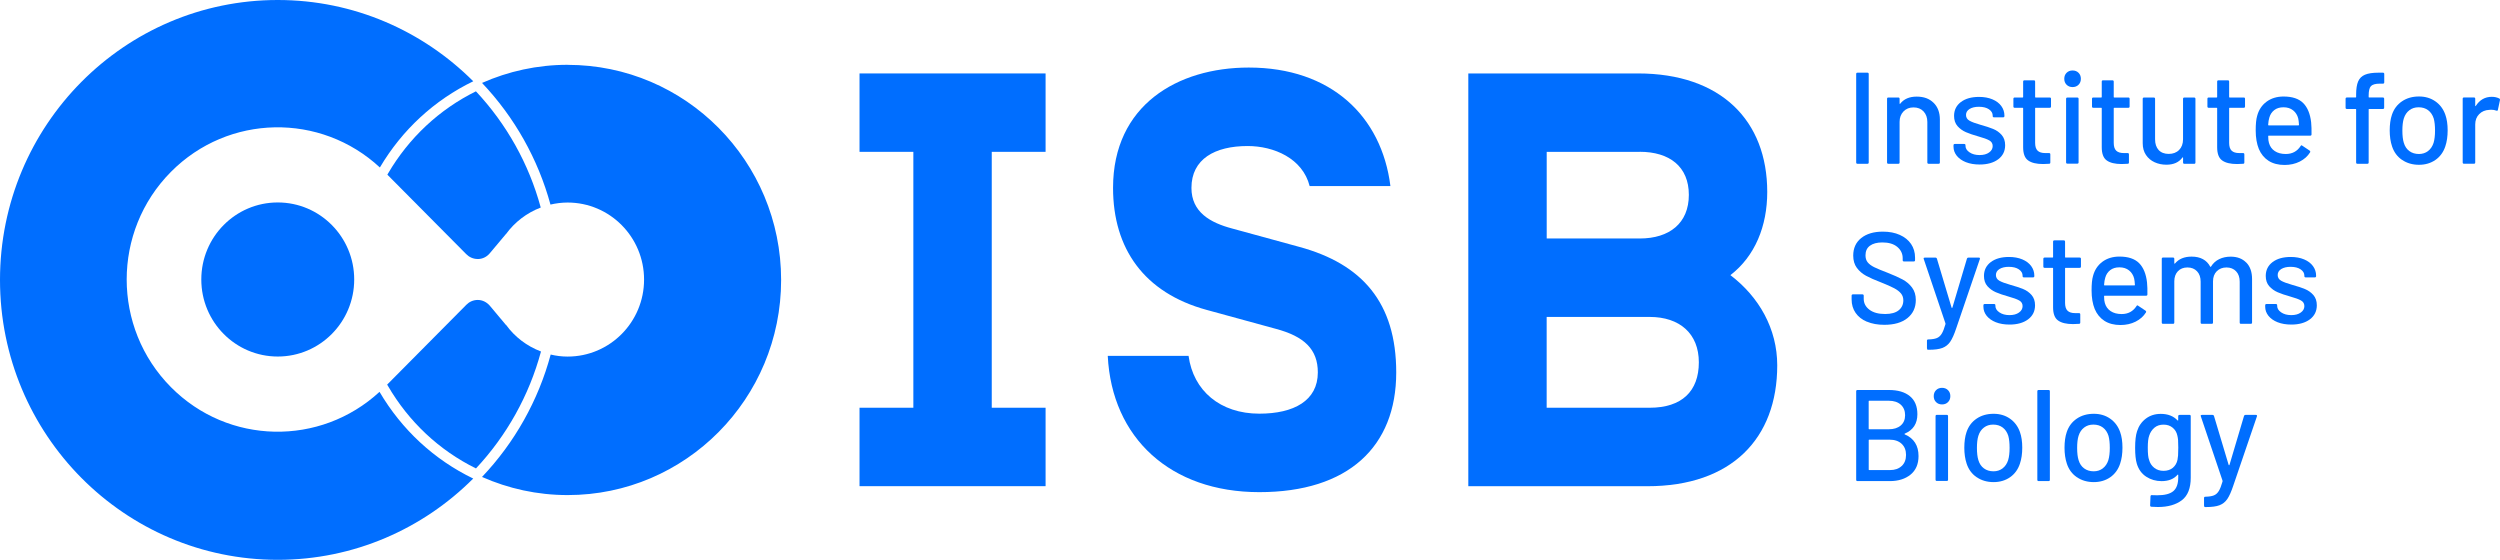 <?xml version="1.0" encoding="UTF-8"?><svg id="Layer_2" xmlns="http://www.w3.org/2000/svg" viewBox="0 0 590.27 132.18"><defs><style>.cls-1{fill:#006eff;}.cls-2{fill:#006eff;}</style></defs><g id="Layer_1-2"><path class="cls-1" d="M449.72,102.56c2.17.92,3.26,2.63,3.26,5.13,0,1.88-.63,3.34-1.87,4.36-1.25,1.02-2.88,1.54-4.89,1.54h-7.65c-.2,0-.31-.1-.31-.31v-20.89c0-.2.1-.31.31-.31h7.41c2.13,0,3.78.49,4.96,1.46,1.18.97,1.77,2.39,1.77,4.26,0,2.21-.99,3.74-2.98,4.58-.1.06-.1.12,0,.18ZM441.21,94.75v6.48c0,.08.04.12.12.12h4.64c1.19,0,2.12-.3,2.81-.89.69-.59,1.03-1.4,1.03-2.43s-.34-1.87-1.03-2.49c-.69-.61-1.62-.92-2.81-.92h-4.64c-.08,0-.12.04-.12.12ZM449,110.04c.69-.65,1.03-1.52,1.03-2.63s-.35-1.98-1.04-2.63c-.7-.65-1.65-.97-2.86-.97h-4.79c-.08,0-.12.04-.12.12v6.94c0,.08.04.12.12.12h4.89c1.17,0,2.09-.32,2.78-.97Z"/><path class="cls-1" d="M457.12,94.94c-.37-.37-.55-.84-.55-1.41s.18-1.04.55-1.41.84-.55,1.41-.55,1.04.18,1.41.55c.37.37.55.84.55,1.41s-.18,1.04-.55,1.41c-.37.37-.84.55-1.41.55s-1.04-.18-1.41-.55ZM457,113.25v-14.99c0-.2.1-.31.31-.31h2.33c.2,0,.31.1.31.31v14.99c0,.21-.1.31-.31.31h-2.33c-.21,0-.31-.1-.31-.31Z"/><path class="cls-1" d="M466.71,112.68c-1.13-.77-1.92-1.84-2.37-3.21-.37-1.11-.55-2.36-.55-3.75s.17-2.68.52-3.69c.45-1.35,1.24-2.41,2.37-3.18s2.47-1.15,4.03-1.15c1.47,0,2.76.38,3.86,1.15s1.88,1.82,2.35,3.15c.37,1.04.55,2.27.55,3.69s-.18,2.69-.55,3.78c-.45,1.37-1.23,2.44-2.33,3.21-1.11.77-2.41,1.15-3.9,1.15s-2.84-.38-3.96-1.15ZM472.82,110.59c.61-.46,1.05-1.11,1.32-1.95.23-.78.34-1.74.34-2.89s-.1-2.1-.31-2.86c-.27-.84-.71-1.49-1.32-1.95-.61-.46-1.36-.69-2.24-.69s-1.57.23-2.18.69c-.61.46-1.06,1.11-1.32,1.95-.23.72-.34,1.67-.34,2.86s.11,2.15.34,2.89c.25.84.68,1.49,1.31,1.95.62.46,1.38.69,2.26.69.82,0,1.54-.23,2.15-.69Z"/><path class="cls-1" d="M481.03,113.28v-20.89c0-.2.1-.31.31-.31h2.34c.2,0,.31.1.31.31v20.89c0,.21-.1.31-.31.31h-2.34c-.21,0-.31-.1-.31-.31Z"/><path class="cls-1" d="M490.37,112.68c-1.13-.77-1.92-1.84-2.37-3.21-.37-1.11-.55-2.36-.55-3.75s.17-2.68.52-3.69c.45-1.35,1.24-2.41,2.37-3.18s2.47-1.15,4.03-1.15c1.47,0,2.76.38,3.86,1.15s1.88,1.82,2.35,3.15c.37,1.04.55,2.27.55,3.69s-.18,2.69-.55,3.78c-.45,1.37-1.23,2.44-2.33,3.21-1.11.77-2.41,1.15-3.9,1.15s-2.84-.38-3.96-1.15ZM496.48,110.59c.61-.46,1.05-1.11,1.32-1.95.23-.78.34-1.74.34-2.89s-.1-2.1-.31-2.86c-.27-.84-.71-1.49-1.32-1.95-.61-.46-1.36-.69-2.24-.69s-1.57.23-2.18.69c-.61.46-1.06,1.11-1.32,1.95-.23.72-.34,1.67-.34,2.86s.11,2.15.34,2.89c.25.84.68,1.49,1.31,1.95.62.46,1.38.69,2.26.69.82,0,1.54-.23,2.15-.69Z"/><path class="cls-1" d="M514.61,97.95h2.33c.2,0,.31.1.31.31v14.53c0,2.48-.7,4.25-2.1,5.32-1.4,1.06-3.28,1.6-5.64,1.6-.33,0-.84-.02-1.54-.06-.21-.02-.31-.13-.31-.34l.09-2.12c0-.08.03-.15.09-.22.06-.06.14-.08.25-.06.29.02.71.03,1.26.03,1.74,0,3-.32,3.78-.97.78-.65,1.17-1.74,1.17-3.27v-.55s-.02-.07-.05-.09-.07-.01-.11.03c-.86,1-2.12,1.51-3.78,1.51-1.33,0-2.54-.35-3.61-1.04-1.08-.7-1.82-1.72-2.23-3.07-.27-.9-.4-2.15-.4-3.75,0-1.7.15-3.01.46-3.93.39-1.23,1.08-2.22,2.07-2.97.99-.75,2.17-1.12,3.52-1.12,1.68,0,3,.51,3.96,1.54.04.04.08.06.11.05.03-.01.05-.04.05-.08v-.95c0-.2.1-.31.31-.31ZM514.26,107.54c.03-.37.05-.98.05-1.84s-.02-1.47-.05-1.83c-.03-.36-.09-.7-.17-1.03-.16-.76-.53-1.38-1.11-1.86-.57-.48-1.29-.72-2.15-.72s-1.58.24-2.15.72c-.57.48-.98,1.1-1.23,1.86-.23.61-.34,1.57-.34,2.86,0,1.41.1,2.38.31,2.89.2.76.61,1.38,1.21,1.86.6.48,1.34.72,2.2.72s1.63-.24,2.2-.72c.56-.48.93-1.1,1.09-1.86.06-.33.11-.68.14-1.04Z"/><path class="cls-1" d="M520.39,119.4v-1.81c0-.21.1-.31.31-.31h.06c.82-.02,1.46-.12,1.94-.31.47-.18.86-.53,1.17-1.03.31-.5.6-1.25.89-2.26.02-.02.02-.08,0-.18l-5.13-15.21-.03-.12c0-.14.09-.21.28-.21h2.49c.18,0,.31.08.37.25l3.47,11.58s.05.06.09.06.07-.02.09-.06l3.44-11.58c.06-.16.18-.25.37-.25h2.43c.23,0,.31.11.25.34l-5.59,16.38c-.47,1.41-.94,2.46-1.41,3.15-.47.69-1.09,1.17-1.84,1.46-.76.29-1.82.43-3.2.43h-.22c-.14,0-.21-.1-.21-.31Z"/><path id="Vector" class="cls-2" d="M65.58,84.18c9.97,0,18.05-8.14,18.05-18.19s-8.08-18.19-18.05-18.19-18.05,8.14-18.05,18.19,8.08,18.19,18.05,18.19Z"/><path id="Vector_2" class="cls-2" d="M246.87,35.85v-18.51h-43.93v18.51h12.71v60.42h-12.71v18.52h43.93v-18.52h-12.71v-60.42h12.71Z"/><path id="Vector_3" class="cls-2" d="M261.56,84.02h19.07c1.11,8.22,7.46,13.65,16.71,13.65,8.15,0,13.81-3.07,13.81-9.74,0-5.43-3.17-8.5-9.95-10.3l-16.3-4.46c-14.78-4.04-22.1-14.48-22.1-28.82,0-19.49,15.2-28.4,32.05-28.4,19.34,0,31.36,11.41,33.44,27.99h-19.07c-1.66-6.55-8.43-9.46-14.65-9.46-7.73,0-13.26,3.07-13.26,9.89,0,5.71,4.42,8.22,9.67,9.6l15.75,4.31c14.92,4.04,22.93,13.22,22.93,29.66,0,17.54-11.33,28.26-32.33,28.26s-34.81-12.81-35.78-32.16h.02Z"/><path id="Vector_4" class="cls-2" d="M346.67,17.34h40.06c19.62,0,30.53,11.13,30.53,27.99,0,8.08-2.9,15.17-8.7,19.63,6.77,5.15,11.06,12.67,11.06,21.3,0,17.27-10.78,28.54-30.66,28.54h-42.28V17.34h0ZM387.15,35.85h-21.96v20.46h21.96c7.04,0,11.6-3.62,11.6-10.3s-4.56-10.17-11.6-10.17ZM389.5,96.27c7.6,0,11.61-3.9,11.61-10.72s-4.56-10.72-11.61-10.72h-24.32v21.44h24.32Z"/><path id="Vector_5" class="cls-2" d="M89.7,39.53c5.25-8.88,12.86-15.9,22.04-20.34C99.88,7.34,83.59,0,65.58,0,29.36,0,0,29.59,0,66.09s29.36,66.09,65.58,66.09c18.01,0,34.31-7.34,46.15-19.19-9.23-4.46-16.86-11.52-22.12-20.47-14,12.9-35.71,12.55-49.25-1.11-13.93-14.04-13.93-36.8,0-50.83,13.57-13.68,35.34-14.01,49.33-1.04h.01ZM134.03,15.3c-7.19,0-14.03,1.54-20.22,4.28,7.65,8.06,13.24,17.98,16.16,28.72,1.3-.3,2.65-.48,4.05-.48,9.97,0,18.05,8.15,18.05,18.19s-8.08,18.18-18.05,18.18c-1.38,0-2.71-.17-4-.48-2.9,10.81-8.51,20.8-16.21,28.9,6.2,2.74,13.02,4.28,20.22,4.28,27.84,0,50.4-22.75,50.4-50.79s-22.57-50.79-50.4-50.79h0Z"/><path id="Vector_6" class="cls-2" d="M112.8,61.16c1.16,0,2.16-.54,2.85-1.37l3.81-4.54v.03c2.06-2.84,4.91-5.02,8.21-6.28l-.02-.08c-2.77-10.21-8.05-19.65-15.28-27.36-8.65,4.28-15.82,10.97-20.76,19.42l-.15.26,18.61,18.75c.69.71,1.65,1.16,2.71,1.16ZM119.46,76.7v.03l-3.81-4.55c-.7-.81-1.7-1.36-2.85-1.36-1.06,0-2.01.44-2.69,1.14l-18.7,18.85.15.25c4.94,8.51,12.12,15.25,20.82,19.54,7.26-7.76,12.56-17.26,15.33-27.53l.02-.08c-3.33-1.26-6.21-3.45-8.26-6.3h0Z"/><path class="cls-1" d="M438.26,38.36v-20.89c0-.2.1-.31.31-.31h2.34c.2,0,.31.1.31.31v20.89c0,.21-.1.31-.31.31h-2.34c-.2,0-.31-.1-.31-.31Z"/><path class="cls-1" d="M456.54,24.27c.98.97,1.48,2.29,1.48,3.95v10.14c0,.21-.1.31-.31.31h-2.34c-.21,0-.31-.1-.31-.31v-9.56c0-1.02-.3-1.85-.89-2.49-.59-.63-1.38-.95-2.37-.95s-1.75.32-2.37.95c-.61.64-.92,1.45-.92,2.46v9.59c0,.21-.1.31-.31.31h-2.34c-.21,0-.31-.1-.31-.31v-15.03c0-.2.1-.31.31-.31h2.34c.2,0,.31.1.31.31v1.11s.02.07.05.09c.03.02.06.01.08-.03.88-1.13,2.18-1.69,3.9-1.69s3.01.49,3.99,1.46Z"/><path class="cls-1" d="M464.18,38.3c-.93-.37-1.65-.88-2.17-1.52-.51-.65-.77-1.36-.77-2.14v-.34c0-.2.1-.31.31-.31h2.21c.2,0,.31.1.31.31v.15c0,.57.31,1.08.94,1.51.62.43,1.42.65,2.38.65s1.67-.2,2.24-.6c.57-.4.86-.91.86-1.52s-.27-1.04-.8-1.34c-.53-.3-1.39-.61-2.58-.94-1.17-.33-2.15-.66-2.93-1s-1.45-.82-2-1.44c-.54-.62-.81-1.43-.81-2.41,0-1.37.54-2.46,1.61-3.27s2.5-1.21,4.29-1.21c1.19,0,2.24.19,3.15.57.91.38,1.61.91,2.1,1.58s.74,1.43.74,2.27v.09c0,.21-.1.31-.31.31h-2.15c-.21,0-.31-.1-.31-.31v-.09c0-.59-.29-1.09-.88-1.49-.58-.4-1.38-.6-2.38-.6-.9,0-1.63.17-2.2.52-.56.35-.84.82-.84,1.41s.27,1.04.81,1.35c.54.31,1.42.64,2.63.98,1.19.33,2.18.65,2.96.97.79.32,1.46.79,2.01,1.41.55.63.83,1.44.83,2.44,0,1.39-.55,2.5-1.64,3.32-1.1.82-2.56,1.23-4.38,1.23-1.23,0-2.31-.18-3.24-.55Z"/><path class="cls-1" d="M483.95,25.45h-3.32c-.08,0-.12.04-.12.12v8.14c0,.86.19,1.48.58,1.86s.99.57,1.81.57h.89c.2,0,.31.1.31.31v1.91c0,.21-.1.31-.31.31-.66.04-1.13.06-1.41.06-1.56,0-2.73-.28-3.52-.85-.79-.56-1.18-1.6-1.18-3.12v-9.19c0-.08-.04-.12-.12-.12h-1.87c-.21,0-.31-.1-.31-.31v-1.81c0-.2.1-.31.31-.31h1.87c.08,0,.12-.04.12-.12v-3.63c0-.2.1-.31.31-.31h2.21c.2,0,.31.1.31.31v3.63c0,.08.04.12.12.12h3.32c.2,0,.31.1.31.31v1.81c0,.21-.1.31-.31.31Z"/><path class="cls-1" d="M487.94,20.01c-.37-.37-.55-.84-.55-1.41s.18-1.04.55-1.41.84-.55,1.41-.55,1.04.18,1.41.55c.37.37.55.84.55,1.41s-.18,1.04-.55,1.41c-.37.37-.84.55-1.41.55s-1.04-.18-1.41-.55ZM487.82,38.33v-14.99c0-.2.1-.31.31-.31h2.33c.2,0,.31.1.31.31v14.99c0,.21-.1.31-.31.31h-2.33c-.21,0-.31-.1-.31-.31Z"/><path class="cls-1" d="M502.51,25.45h-3.32c-.08,0-.12.04-.12.12v8.14c0,.86.19,1.48.58,1.86s.99.57,1.81.57h.89c.2,0,.31.1.31.31v1.91c0,.21-.1.31-.31.31-.66.04-1.13.06-1.41.06-1.56,0-2.73-.28-3.52-.85-.79-.56-1.18-1.6-1.18-3.12v-9.19c0-.08-.04-.12-.12-.12h-1.87c-.21,0-.31-.1-.31-.31v-1.81c0-.2.1-.31.31-.31h1.87c.08,0,.12-.04.12-.12v-3.63c0-.2.1-.31.31-.31h2.21c.2,0,.31.1.31.31v3.63c0,.08.04.12.12.12h3.32c.2,0,.31.1.31.31v1.81c0,.21-.1.31-.31.31Z"/><path class="cls-1" d="M515.75,23.03h2.3c.2,0,.31.1.31.31v15.03c0,.21-.1.31-.31.31h-2.3c-.2,0-.31-.1-.31-.31v-1.14s-.02-.07-.05-.08c-.03-.01-.07,0-.11.05-.82,1.13-2.08,1.69-3.78,1.69-1,0-1.93-.19-2.78-.58-.85-.39-1.53-.96-2.04-1.72-.51-.76-.77-1.68-.77-2.77v-10.48c0-.2.1-.31.31-.31h2.3c.2,0,.31.1.31.31v9.56c0,1.06.28,1.9.84,2.52.56.61,1.36.92,2.38.92s1.84-.31,2.46-.94c.61-.62.92-1.46.92-2.5v-9.56c0-.2.1-.31.31-.31Z"/><path class="cls-1" d="M529.76,25.45h-3.32c-.08,0-.12.04-.12.12v8.14c0,.86.19,1.48.58,1.86s.99.57,1.81.57h.89c.2,0,.31.1.31.31v1.91c0,.21-.1.31-.31.31-.66.04-1.13.06-1.41.06-1.56,0-2.73-.28-3.52-.85-.79-.56-1.18-1.6-1.18-3.12v-9.19c0-.08-.04-.12-.12-.12h-1.87c-.21,0-.31-.1-.31-.31v-1.81c0-.2.1-.31.31-.31h1.87c.08,0,.12-.04.12-.12v-3.63c0-.2.1-.31.31-.31h2.21c.2,0,.31.1.31.31v3.63c0,.08.04.12.12.12h3.32c.2,0,.31.1.31.31v1.81c0,.21-.1.31-.31.31Z"/><path class="cls-1" d="M545.77,31.72c0,.21-.1.31-.31.31h-9.8c-.08,0-.12.04-.12.12,0,.7.06,1.23.18,1.6.23.82.68,1.46,1.37,1.92.69.46,1.55.69,2.6.69,1.52,0,2.68-.62,3.5-1.87.1-.2.24-.24.4-.09l1.75,1.17c.14.12.17.26.09.4-.57.92-1.39,1.65-2.44,2.18-1.06.53-2.25.8-3.58.8-1.5,0-2.76-.33-3.78-.98-1.02-.66-1.79-1.59-2.3-2.8-.49-1.21-.74-2.67-.74-4.39,0-1.49.11-2.63.34-3.41.37-1.41,1.11-2.53,2.21-3.35,1.11-.82,2.45-1.23,4.03-1.23,2.07,0,3.61.52,4.64,1.55,1.02,1.03,1.65,2.56,1.87,4.56.08.84.11,1.78.09,2.83ZM536.98,25.99c-.57.44-.96,1.03-1.17,1.77-.14.45-.24,1.02-.28,1.72,0,.08.04.12.12.12h7.04c.08,0,.12-.04.12-.12-.04-.68-.1-1.18-.18-1.51-.2-.8-.61-1.44-1.21-1.92-.6-.48-1.36-.72-2.26-.72s-1.61.22-2.18.66Z"/><path class="cls-1" d="M559.81,20.32c-.37.39-.55,1.13-.55,2.21v.37c0,.08.04.12.12.12h3.23c.2,0,.31.1.31.31v2.09c0,.21-.1.31-.31.31h-3.23c-.08,0-.12.04-.12.12v12.51c0,.21-.1.31-.31.31h-2.34c-.21,0-.31-.1-.31-.31v-12.51c0-.08-.04-.12-.12-.12h-2.06c-.21,0-.31-.1-.31-.31v-2.09c0-.2.1-.31.31-.31h2.06c.08,0,.12-.04.12-.12v-.55c0-1.35.16-2.4.48-3.13.32-.74.85-1.26,1.61-1.58.76-.32,1.82-.48,3.2-.48h1.04c.2,0,.31.1.31.31v1.97c0,.21-.1.31-.31.31h-.74c-1.02,0-1.72.2-2.09.58Z"/><path class="cls-1" d="M567.15,37.76c-1.13-.77-1.92-1.84-2.37-3.21-.37-1.11-.55-2.36-.55-3.75s.17-2.68.52-3.69c.45-1.35,1.24-2.41,2.37-3.18s2.47-1.15,4.03-1.15c1.47,0,2.76.38,3.86,1.15s1.88,1.82,2.35,3.15c.37,1.04.55,2.27.55,3.69s-.18,2.69-.55,3.78c-.45,1.37-1.23,2.44-2.33,3.21-1.11.77-2.41,1.15-3.9,1.15s-2.84-.38-3.96-1.15ZM573.27,35.67c.61-.46,1.05-1.11,1.32-1.95.23-.78.34-1.74.34-2.89s-.1-2.1-.31-2.86c-.27-.84-.71-1.49-1.32-1.95-.61-.46-1.36-.69-2.24-.69s-1.57.23-2.18.69c-.61.46-1.06,1.11-1.32,1.95-.23.72-.34,1.67-.34,2.86s.11,2.15.34,2.89c.25.84.68,1.49,1.31,1.95.62.46,1.38.69,2.26.69.82,0,1.54-.23,2.15-.69Z"/><path class="cls-1" d="M590.11,23.27c.14.06.19.18.15.37l-.49,2.3c-.02.18-.14.25-.37.18-.35-.14-.76-.21-1.23-.21l-.43.03c-.96.04-1.76.37-2.38,1-.62.62-.94,1.44-.94,2.44v8.97c0,.21-.1.31-.31.31h-2.34c-.21,0-.31-.1-.31-.31v-15.03c0-.2.1-.31.31-.31h2.34c.2,0,.31.1.31.31v1.63c0,.06.02.1.05.11.03.01.06,0,.08-.05.92-1.43,2.18-2.15,3.78-2.15.66,0,1.25.13,1.78.4Z"/><path class="cls-1" d="M440.79,75.96c-1.16-.49-2.05-1.19-2.67-2.09-.62-.9-.94-1.96-.94-3.17v-.89c0-.2.1-.31.31-.31h2.24c.2,0,.31.1.31.31v.74c0,1.04.45,1.9,1.35,2.58.9.68,2.14,1.01,3.72,1.01,1.41,0,2.48-.3,3.2-.89.72-.59,1.08-1.37,1.08-2.33,0-.63-.18-1.18-.55-1.63s-.91-.87-1.61-1.24c-.71-.38-1.74-.83-3.09-1.37-1.5-.57-2.68-1.1-3.55-1.57s-1.59-1.09-2.17-1.86c-.57-.77-.86-1.74-.86-2.9,0-1.76.63-3.14,1.89-4.15,1.26-1,2.96-1.51,5.12-1.51,1.52,0,2.85.26,3.99.77,1.15.51,2.03,1.23,2.66,2.15.62.92.94,1.99.94,3.2v.61c0,.21-.1.31-.31.31h-2.3c-.21,0-.31-.1-.31-.31v-.46c0-1.06-.43-1.95-1.27-2.66-.85-.71-2.02-1.06-3.52-1.06-1.27,0-2.25.26-2.95.78-.7.52-1.04,1.27-1.04,2.26,0,.68.17,1.23.52,1.66.35.43.87.81,1.55,1.15.69.34,1.74.77,3.15,1.31,1.45.57,2.63,1.1,3.53,1.58.9.48,1.65,1.12,2.24,1.91s.89,1.77.89,2.93c0,1.8-.66,3.23-1.98,4.29s-3.14,1.58-5.45,1.58c-1.58,0-2.95-.25-4.1-.74Z"/><path class="cls-1" d="M454.97,82.26v-1.81c0-.21.1-.31.31-.31h.06c.82-.02,1.46-.12,1.94-.31.47-.18.86-.53,1.17-1.03.31-.5.6-1.25.89-2.26.02-.02.02-.08,0-.18l-5.13-15.21-.03-.12c0-.14.09-.21.28-.21h2.49c.18,0,.31.08.37.25l3.47,11.58s.05.06.09.06.07-.02.09-.06l3.44-11.58c.06-.16.18-.25.37-.25h2.43c.23,0,.31.11.25.34l-5.59,16.38c-.47,1.41-.94,2.46-1.41,3.15-.47.69-1.09,1.17-1.84,1.46-.76.29-1.82.43-3.2.43h-.22c-.14,0-.21-.1-.21-.31Z"/><path class="cls-1" d="M471.24,76.09c-.93-.37-1.65-.88-2.17-1.52-.51-.65-.77-1.36-.77-2.14v-.34c0-.2.1-.31.31-.31h2.21c.2,0,.31.1.31.31v.15c0,.57.31,1.08.94,1.51.62.43,1.42.65,2.38.65s1.67-.2,2.24-.6c.57-.4.86-.91.86-1.52s-.27-1.04-.8-1.34c-.53-.3-1.39-.61-2.58-.94-1.17-.33-2.15-.66-2.93-1s-1.45-.82-2-1.44c-.54-.62-.81-1.43-.81-2.41,0-1.37.54-2.46,1.61-3.27s2.5-1.21,4.29-1.21c1.19,0,2.24.19,3.15.57.91.38,1.61.91,2.1,1.58s.74,1.43.74,2.27v.09c0,.21-.1.31-.31.31h-2.15c-.21,0-.31-.1-.31-.31v-.09c0-.59-.29-1.09-.88-1.49-.58-.4-1.38-.6-2.38-.6-.9,0-1.63.17-2.2.52-.56.35-.84.82-.84,1.41s.27,1.04.81,1.35c.54.31,1.42.64,2.63.98,1.19.33,2.18.65,2.96.97.79.32,1.46.79,2.01,1.41.55.63.83,1.44.83,2.44,0,1.39-.55,2.5-1.64,3.32-1.1.82-2.56,1.23-4.38,1.23-1.23,0-2.31-.18-3.24-.55Z"/><path class="cls-1" d="M491.02,63.24h-3.32c-.08,0-.12.04-.12.12v8.14c0,.86.19,1.48.58,1.86s.99.57,1.81.57h.89c.2,0,.31.1.31.31v1.91c0,.21-.1.31-.31.31-.66.04-1.13.06-1.41.06-1.56,0-2.73-.28-3.52-.85-.79-.56-1.18-1.6-1.18-3.12v-9.19c0-.08-.04-.12-.12-.12h-1.87c-.21,0-.31-.1-.31-.31v-1.81c0-.2.1-.31.31-.31h1.87c.08,0,.12-.04.12-.12v-3.63c0-.2.1-.31.31-.31h2.21c.2,0,.31.1.31.31v3.63c0,.08.04.12.12.12h3.32c.2,0,.31.1.31.31v1.81c0,.21-.1.31-.31.31Z"/><path class="cls-1" d="M507.02,69.51c0,.21-.1.31-.31.31h-9.8c-.08,0-.12.04-.12.12,0,.7.06,1.23.18,1.6.23.82.68,1.46,1.37,1.92.69.46,1.55.69,2.6.69,1.52,0,2.68-.62,3.5-1.87.1-.2.24-.24.4-.09l1.75,1.17c.14.12.17.26.09.4-.57.92-1.39,1.65-2.44,2.18-1.06.53-2.25.8-3.58.8-1.5,0-2.76-.33-3.78-.98-1.02-.66-1.79-1.59-2.3-2.8-.49-1.21-.74-2.67-.74-4.39,0-1.49.11-2.63.34-3.41.37-1.41,1.11-2.53,2.21-3.35,1.11-.82,2.45-1.23,4.03-1.23,2.07,0,3.61.52,4.64,1.55,1.02,1.03,1.65,2.56,1.87,4.56.08.84.11,1.78.09,2.83ZM498.24,63.78c-.57.44-.96,1.03-1.17,1.77-.14.45-.24,1.02-.28,1.72,0,.08.04.12.12.12h7.04c.08,0,.12-.04.12-.12-.04-.68-.1-1.18-.18-1.51-.2-.8-.61-1.44-1.21-1.92-.6-.48-1.36-.72-2.26-.72s-1.61.22-2.18.66Z"/><path class="cls-1" d="M530.38,62c.9.93,1.35,2.23,1.35,3.89v10.26c0,.21-.1.31-.31.31h-2.3c-.21,0-.31-.1-.31-.31v-9.65c0-1.02-.28-1.84-.85-2.44s-1.32-.91-2.26-.91-1.71.3-2.3.89c-.59.59-.89,1.39-.89,2.4v9.71c0,.21-.1.31-.31.31h-2.3c-.21,0-.31-.1-.31-.31v-9.65c0-1.02-.28-1.84-.85-2.44-.56-.6-1.32-.91-2.26-.91s-1.7.3-2.26.89c-.56.59-.85,1.39-.85,2.4v9.71c0,.21-.1.31-.31.31h-2.34c-.21,0-.31-.1-.31-.31v-15.03c0-.2.1-.31.31-.31h2.34c.2,0,.31.1.31.31v1.04s.02.07.05.09c.03.02.07.01.11-.03.9-1.09,2.21-1.63,3.93-1.63,1.04,0,1.94.2,2.67.6.74.4,1.31.99,1.72,1.77.06.08.12.08.18,0,.49-.8,1.14-1.39,1.95-1.78.81-.39,1.71-.58,2.69-.58,1.56,0,2.79.47,3.69,1.4Z"/><path class="cls-1" d="M537.77,76.09c-.93-.37-1.65-.88-2.17-1.52-.51-.65-.77-1.36-.77-2.14v-.34c0-.2.1-.31.31-.31h2.21c.2,0,.31.1.31.31v.15c0,.57.31,1.08.94,1.51.62.43,1.42.65,2.38.65s1.67-.2,2.24-.6c.57-.4.86-.91.86-1.52s-.27-1.04-.8-1.34c-.53-.3-1.39-.61-2.58-.94-1.17-.33-2.15-.66-2.93-1s-1.45-.82-2-1.44c-.54-.62-.81-1.43-.81-2.41,0-1.37.54-2.46,1.61-3.27s2.5-1.21,4.29-1.21c1.19,0,2.24.19,3.15.57.91.38,1.61.91,2.1,1.58s.74,1.43.74,2.27v.09c0,.21-.1.31-.31.31h-2.15c-.21,0-.31-.1-.31-.31v-.09c0-.59-.29-1.09-.88-1.49-.58-.4-1.38-.6-2.38-.6-.9,0-1.63.17-2.2.52-.56.35-.84.82-.84,1.41s.27,1.04.81,1.35c.54.31,1.42.64,2.63.98,1.19.33,2.18.65,2.96.97.79.32,1.46.79,2.01,1.41.55.63.83,1.44.83,2.44,0,1.39-.55,2.5-1.64,3.32-1.1.82-2.56,1.23-4.38,1.23-1.23,0-2.31-.18-3.24-.55Z"/></g></svg>